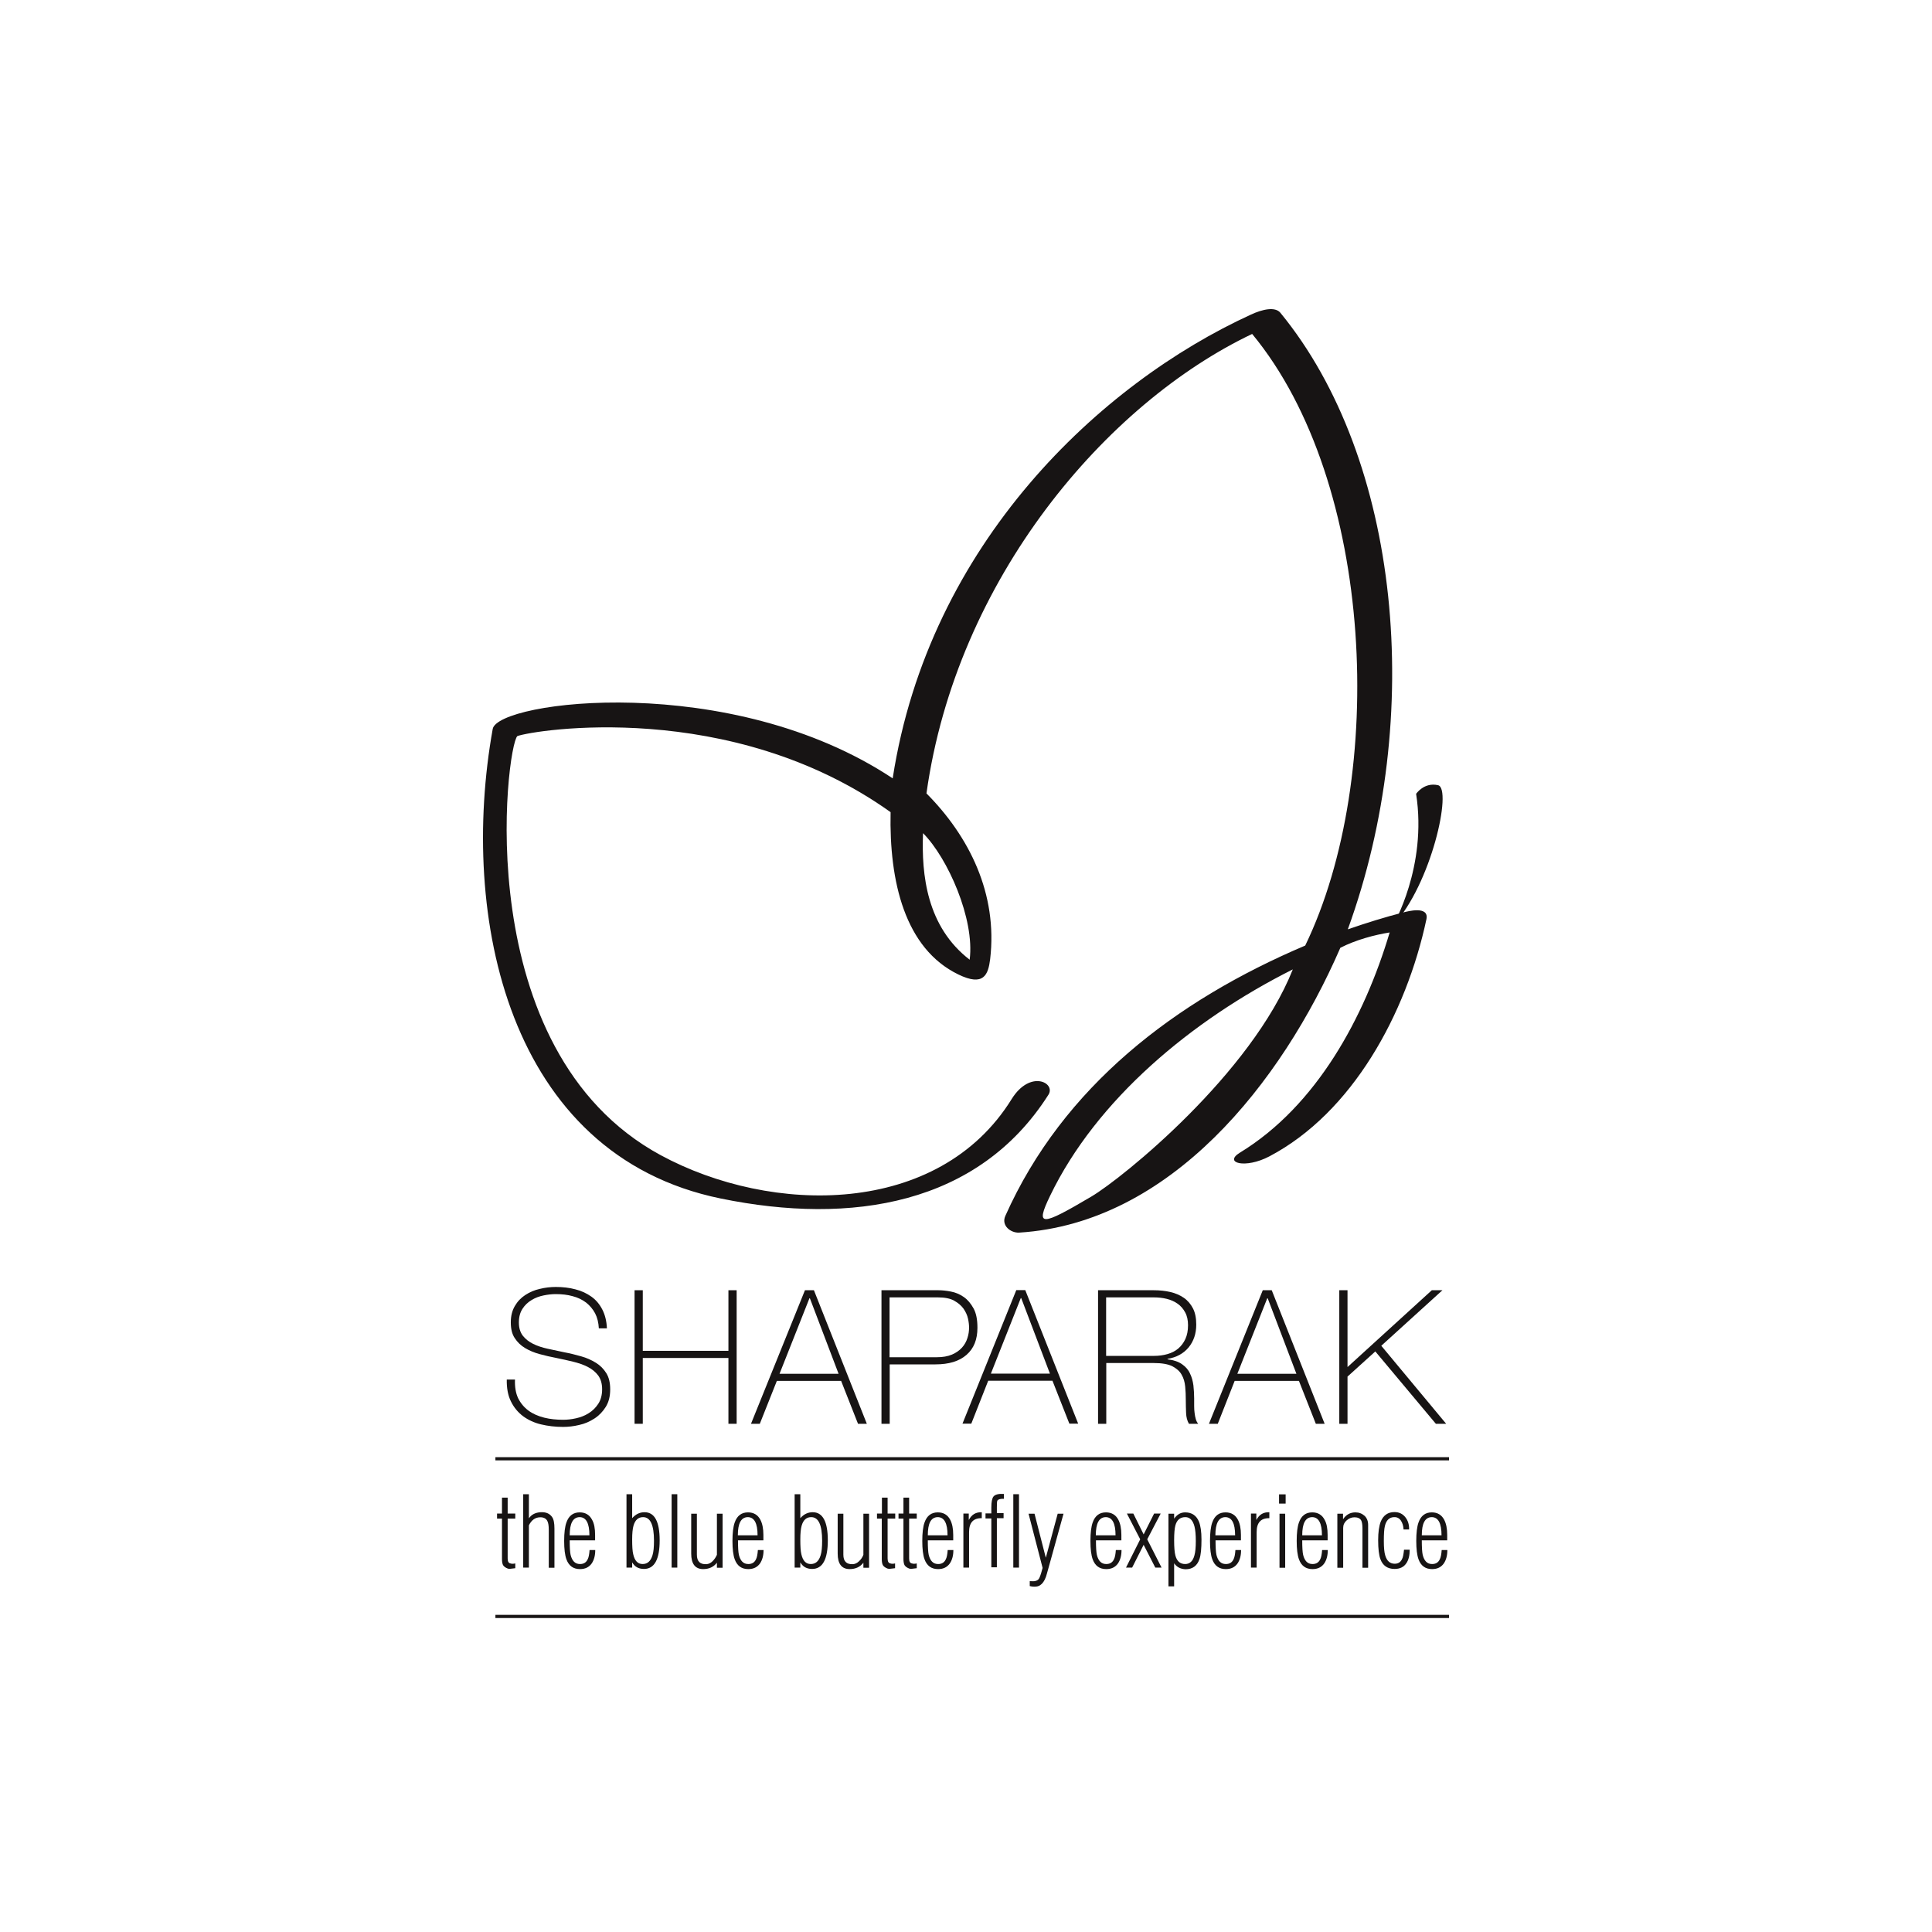 <svg width="300" height="300" viewBox="0 0 300 300" fill="none" xmlns="http://www.w3.org/2000/svg">
<path d="M217.944 141.671C215.043 142.411 212.165 143.313 209.288 144.307C221.31 111.247 217.457 71.297 198.82 48.572C198.008 47.578 196.035 48.017 194.248 48.849C170.946 59.507 144.256 84.337 138.616 120.864C113.434 104.149 77.298 108.842 76.509 113.189C71.287 142.249 78.806 179.332 111.926 186.106C132.234 190.267 151.938 187.077 162.8 169.992C163.984 168.142 159.968 166.038 157.09 170.662C145.741 188.972 119.817 188.695 102.596 179.378C72.517 163.079 78.644 115.755 80.338 114.299C82.845 113.374 113.411 108.357 138.291 126.112C138.059 136.909 140.519 147.289 148.805 151.312C152.75 153.231 153.447 151.358 153.748 148.954C154.955 138.758 150.476 129.857 143.861 123.199C148.526 89.839 171.805 62.628 194.434 51.855C213.535 74.95 215.322 120.679 202.673 146.827C182.504 155.381 165.074 168.72 156.116 188.787C155.419 190.313 156.951 191.469 158.251 191.4C181.715 189.943 198.983 168.212 208.127 147.174C210.564 145.925 213.465 145.162 215.786 144.792C211.864 157.97 204.46 171.703 192.531 178.985C189.931 180.58 193.366 181.528 197.103 179.563C209.984 172.789 218.362 157.438 221.495 142.735C221.936 140.585 218.501 141.533 217.944 141.671ZM150.569 149.023C143.908 143.891 143.072 135.868 143.328 129.372C147.157 133.21 151.381 142.712 150.569 149.023ZM169.461 185.805C161.639 190.429 160.711 190.544 163.055 185.689C170.25 170.755 185.034 158.409 200.747 150.526C194.318 166.709 174.404 182.869 169.461 185.805Z" fill="#171414"/>
<path d="M216.297 143.706C216.297 143.706 221.658 134.62 219.894 123.269C219.894 123.269 221.124 121.419 223.306 121.928C225.534 122.46 222.261 137.325 216.297 143.706Z" fill="#171414"/>
<path d="M80.013 242.77V243.51C79.433 243.603 79.039 243.626 78.876 243.579C78.505 243.441 78.249 243.256 78.11 243.025C78.017 242.84 77.948 242.516 77.948 242.1V235.811H77.182V235.025H77.948V232.552H78.83V235.025H80.013V235.811H78.83V241.984C78.83 242.47 78.969 242.724 79.271 242.77C79.456 242.84 79.689 242.84 80.013 242.77Z" fill="#171414"/>
<path d="M82.125 243.417H81.243V232.02H82.125V235.765C82.52 235.187 83.123 234.863 83.959 234.817C84.771 234.771 85.352 235.025 85.723 235.557C85.978 235.904 86.094 236.505 86.094 237.36V243.44H85.212V237.522C85.212 236.921 85.143 236.482 85.003 236.204C84.818 235.811 84.446 235.603 83.912 235.603C83.123 235.603 82.543 236.019 82.125 236.852V243.417V243.417Z" fill="#171414"/>
<path d="M92.407 238.332V239.187H88.462C88.462 240.274 88.508 241.013 88.601 241.429C88.833 242.377 89.297 242.863 90.063 242.863C90.62 242.863 91.014 242.632 91.246 242.146C91.409 241.846 91.502 241.36 91.548 240.69H92.43C92.43 241.545 92.245 242.216 91.896 242.747C91.479 243.348 90.875 243.649 90.063 243.649C89.019 243.649 88.322 243.14 87.951 242.123C87.719 241.476 87.603 240.528 87.603 239.279C87.603 238.031 87.719 237.06 87.951 236.413C88.322 235.349 89.019 234.841 90.016 234.841C90.898 234.841 91.548 235.234 91.943 235.997C92.268 236.575 92.407 237.361 92.407 238.332ZM88.462 238.401H91.525C91.525 236.528 91.014 235.58 89.993 235.58C88.972 235.604 88.462 236.528 88.462 238.401Z" fill="#171414"/>
<path d="M98.163 242.631V243.417H97.281V232.02H98.163V235.719H98.186C98.72 235.118 99.346 234.817 100.089 234.817C101.644 234.817 102.433 236.274 102.433 239.187C102.433 242.146 101.621 243.625 99.996 243.625C99.161 243.625 98.557 243.279 98.186 242.631H98.163V242.631ZM99.787 242.862C100.53 242.862 101.041 242.423 101.319 241.498C101.482 240.99 101.551 240.227 101.551 239.256C101.551 236.805 100.994 235.58 99.857 235.58C99.114 235.58 98.627 236.019 98.372 236.898C98.232 237.383 98.163 238.1 98.163 239.048C98.163 240.111 98.209 240.874 98.325 241.337C98.557 242.377 99.045 242.862 99.787 242.862Z" fill="#171414"/>
<path d="M105.172 232.02H104.29V243.417H105.172V232.02Z" fill="#171414"/>
<path d="M111.322 241.429V235.048H112.204V243.44H111.322V242.654C110.812 243.325 110.092 243.648 109.187 243.648C107.957 243.648 107.33 242.839 107.33 241.244V235.048H108.212V241.406C108.212 242.446 108.7 242.932 109.698 242.885C110.023 242.862 110.347 242.723 110.649 242.423C110.951 242.122 111.16 241.799 111.322 241.429Z" fill="#171414"/>
<path d="M118.54 238.332V239.187H114.595C114.595 240.274 114.641 241.013 114.734 241.429C114.966 242.377 115.43 242.863 116.196 242.863C116.753 242.863 117.148 242.632 117.38 242.146C117.542 241.846 117.635 241.36 117.682 240.69H118.564C118.564 241.545 118.378 242.216 118.03 242.747C117.612 243.348 117.009 243.649 116.196 243.649C115.152 243.649 114.456 243.14 114.084 242.123C113.852 241.476 113.736 240.528 113.736 239.279C113.736 238.031 113.852 237.06 114.084 236.413C114.456 235.349 115.152 234.841 116.15 234.841C117.032 234.841 117.682 235.234 118.076 235.997C118.378 236.575 118.54 237.361 118.54 238.332ZM114.572 238.401H117.635C117.635 236.528 117.125 235.58 116.103 235.58C115.082 235.604 114.572 236.528 114.572 238.401Z" fill="#171414"/>
<path d="M124.273 242.631V243.417H123.391V232.02H124.273V235.719H124.296C124.83 235.118 125.457 234.817 126.199 234.817C127.754 234.817 128.543 236.274 128.543 239.187C128.543 242.146 127.731 243.625 126.106 243.625C125.271 243.625 124.667 243.279 124.296 242.631H124.273V242.631ZM125.898 242.862C126.64 242.862 127.151 242.423 127.429 241.498C127.592 240.99 127.661 240.227 127.661 239.256C127.661 236.805 127.104 235.58 125.967 235.58C125.224 235.58 124.737 236.019 124.482 236.898C124.343 237.383 124.273 238.1 124.273 239.048C124.273 240.111 124.319 240.874 124.435 241.337C124.667 242.377 125.155 242.862 125.898 242.862Z" fill="#171414"/>
<path d="M134.067 241.429V235.048H134.949V243.44H134.067V242.654C133.557 243.325 132.837 243.648 131.932 243.648C130.702 243.648 130.075 242.839 130.075 241.244V235.048H130.957V241.406C130.957 242.446 131.445 242.932 132.443 242.885C132.767 242.862 133.092 242.723 133.394 242.423C133.719 242.122 133.928 241.799 134.067 241.429Z" fill="#171414"/>
<path d="M138.987 242.77V243.51C138.407 243.603 138.013 243.626 137.85 243.579C137.479 243.441 137.223 243.256 137.084 243.025C136.991 242.84 136.922 242.516 136.922 242.1V235.811H136.179V235.025H136.945V232.552H137.827V235.025H139.011V235.811H137.827V241.984C137.827 242.47 137.966 242.724 138.268 242.77C138.454 242.84 138.686 242.84 138.987 242.77Z" fill="#171414"/>
<path d="M142.353 242.77V243.51C141.773 243.603 141.378 243.626 141.216 243.579C140.844 243.441 140.589 243.256 140.45 243.025C140.357 242.84 140.287 242.516 140.287 242.1V235.811H139.521V235.025H140.287V232.552H141.169V235.025H142.353V235.811H141.169V241.984C141.169 242.47 141.308 242.724 141.61 242.77C141.796 242.84 142.051 242.84 142.353 242.77Z" fill="#171414"/>
<path d="M148.016 238.332V239.187H144.07C144.07 240.274 144.117 241.013 144.209 241.429C144.441 242.377 144.906 242.863 145.672 242.863C146.229 242.863 146.623 242.632 146.855 242.146C147.018 241.846 147.111 241.36 147.157 240.69H148.039C148.039 241.545 147.853 242.216 147.505 242.747C147.087 243.348 146.484 243.649 145.672 243.649C144.627 243.649 143.931 243.14 143.56 242.123C143.327 241.476 143.211 240.528 143.211 239.279C143.211 238.031 143.327 237.06 143.56 236.413C143.931 235.349 144.627 234.841 145.625 234.841C146.507 234.841 147.157 235.234 147.552 235.997C147.853 236.575 148.016 237.361 148.016 238.332ZM144.07 238.401H147.134C147.134 236.528 146.623 235.58 145.602 235.58C144.558 235.604 144.07 236.528 144.07 238.401Z" fill="#171414"/>
<path d="M150.43 235.025V235.996H150.453C150.87 235.187 151.52 234.794 152.449 234.817V235.742C151.126 235.719 150.476 236.436 150.476 237.915V243.417H149.594V235.025H150.43Z" fill="#171414"/>
<path d="M153.934 243.417V235.788H153.029V235.002H153.934V234.077C153.934 233.221 154.05 232.667 154.259 232.389C154.514 232.066 155.071 231.927 155.884 231.973V232.736C155.35 232.713 155.025 232.805 154.886 232.99C154.816 233.083 154.793 233.43 154.793 234.008V234.955H155.837V235.741H154.793V243.371H153.934V243.417Z" fill="#171414"/>
<path d="M158.228 232.02H157.346V243.417H158.228V232.02Z" fill="#171414"/>
<path d="M159.899 246.284V245.521C160.317 245.544 160.595 245.544 160.758 245.498C161.082 245.428 161.291 245.267 161.407 244.989C161.57 244.619 161.732 244.111 161.895 243.463L159.713 235.048H160.641L162.382 241.845H162.405L164.239 235.048H165.144L162.846 243.348C162.591 244.249 162.452 244.758 162.405 244.873C162.173 245.498 161.872 245.914 161.523 246.145C161.291 246.307 160.99 246.376 160.665 246.376C160.572 246.376 160.433 246.376 160.247 246.353C160.061 246.307 159.945 246.284 159.899 246.284Z" fill="#171414"/>
<path d="M174.126 238.332V239.187H170.18C170.18 240.274 170.227 241.013 170.32 241.429C170.552 242.377 171.016 242.863 171.782 242.863C172.339 242.863 172.733 242.632 172.965 242.146C173.128 241.846 173.221 241.36 173.267 240.69H174.149C174.149 241.545 173.963 242.216 173.615 242.747C173.197 243.348 172.594 243.649 171.782 243.649C170.737 243.649 170.041 243.14 169.67 242.123C169.438 241.476 169.322 240.528 169.322 239.279C169.322 238.031 169.438 237.06 169.67 236.413C170.041 235.349 170.737 234.841 171.735 234.841C172.617 234.841 173.267 235.234 173.662 235.997C173.963 236.575 174.126 237.361 174.126 238.332ZM170.157 238.401H173.221C173.221 236.528 172.71 235.58 171.689 235.58C170.668 235.604 170.157 236.528 170.157 238.401Z" fill="#171414"/>
<path d="M179.394 243.417L177.584 239.88L175.797 243.417H174.845L177.05 239.025L174.985 235.025H175.983L177.584 238.262L179.209 235.025H180.23L178.141 239.025L180.369 243.417H179.394Z" fill="#171414"/>
<path d="M182.319 242.747V246.331H181.437V235.049H182.319V235.812C182.783 235.164 183.34 234.841 184.036 234.841C185.057 234.841 185.777 235.326 186.171 236.274C186.427 236.921 186.566 237.846 186.566 239.048C186.566 240.435 186.473 241.429 186.264 242.054C185.916 243.14 185.173 243.672 184.106 243.672C183.34 243.649 182.736 243.348 182.319 242.747ZM182.319 239.187C182.319 240.274 182.388 241.06 182.504 241.499C182.736 242.424 183.247 242.863 184.036 242.863C184.756 242.863 185.243 242.4 185.475 241.499C185.614 241.013 185.684 240.274 185.684 239.303C185.684 238.308 185.614 237.546 185.475 237.014C185.22 236.066 184.756 235.58 184.059 235.58C183.247 235.58 182.736 236.02 182.504 236.898C182.388 237.337 182.319 238.1 182.319 239.187Z" fill="#171414"/>
<path d="M192.693 238.332V239.187H188.748C188.748 240.274 188.794 241.013 188.887 241.429C189.119 242.377 189.583 242.863 190.349 242.863C190.906 242.863 191.301 242.632 191.533 242.146C191.695 241.846 191.788 241.36 191.834 240.69H192.716C192.716 241.545 192.531 242.216 192.182 242.747C191.765 243.348 191.161 243.649 190.349 243.649C189.305 243.649 188.608 243.14 188.237 242.123C188.005 241.476 187.889 240.528 187.889 239.279C187.889 238.031 188.005 237.06 188.237 236.413C188.608 235.349 189.305 234.841 190.303 234.841C191.185 234.841 191.834 235.234 192.229 235.997C192.531 236.575 192.693 237.361 192.693 238.332ZM188.724 238.401H191.788C191.788 236.528 191.277 235.58 190.256 235.58C189.235 235.604 188.724 236.528 188.724 238.401Z" fill="#171414"/>
<path d="M195.084 235.025V235.996H195.107C195.525 235.187 196.174 234.794 197.103 234.817V235.742C195.78 235.719 195.13 236.436 195.13 237.915V243.417H194.248V235.025H195.084Z" fill="#171414"/>
<path d="M199.633 233.476H198.611V232.043H199.633V233.476ZM199.563 243.44H198.681V235.048H199.563V243.44Z" fill="#171414"/>
<path d="M206.154 238.332V239.187H202.209C202.209 240.274 202.255 241.013 202.348 241.429C202.58 242.377 203.044 242.863 203.81 242.863C204.367 242.863 204.762 242.632 204.994 242.146C205.156 241.846 205.249 241.36 205.296 240.69H206.178C206.178 241.545 205.992 242.216 205.644 242.747C205.226 243.348 204.623 243.649 203.81 243.649C202.766 243.649 202.07 243.14 201.698 242.123C201.466 241.476 201.35 240.528 201.35 239.279C201.35 238.031 201.466 237.06 201.698 236.413C202.07 235.349 202.766 234.841 203.764 234.841C204.646 234.841 205.296 235.234 205.69 235.997C206.015 236.575 206.154 237.361 206.154 238.332ZM202.209 238.401H205.272C205.272 236.528 204.762 235.58 203.741 235.58C202.719 235.604 202.209 236.528 202.209 238.401Z" fill="#171414"/>
<path d="M208.568 237.245V243.441H207.663V235.049H208.545V235.881H208.568C209.032 235.187 209.682 234.841 210.471 234.841C211.028 234.841 211.492 235.026 211.887 235.372C212.258 235.719 212.444 236.205 212.444 236.783V243.441H211.562V237.337C211.562 236.759 211.492 236.343 211.376 236.112C211.214 235.788 210.843 235.604 210.332 235.604C209.868 235.604 209.473 235.765 209.102 236.089C208.754 236.39 208.568 236.783 208.568 237.245Z" fill="#171414"/>
<path d="M218.014 240.643H218.896C218.896 241.522 218.734 242.215 218.385 242.724C217.991 243.325 217.387 243.625 216.552 243.625C215.461 243.625 214.718 243.117 214.347 242.099C214.115 241.475 213.999 240.481 213.999 239.163C213.999 237.915 214.138 236.967 214.393 236.297C214.788 235.303 215.507 234.794 216.529 234.794C217.248 234.794 217.828 235.071 218.246 235.626C218.641 236.135 218.826 236.759 218.803 237.499H217.944C217.921 236.944 217.782 236.505 217.527 236.112C217.271 235.742 216.923 235.557 216.459 235.58C215.74 235.603 215.252 236.065 215.043 236.967C214.927 237.429 214.881 238.216 214.881 239.302C214.881 240.296 214.95 241.036 215.09 241.498C215.345 242.377 215.832 242.816 216.575 242.816C217.109 242.816 217.503 242.562 217.712 242.076C217.852 241.845 217.944 241.337 218.014 240.643Z" fill="#171414"/>
<path d="M224.722 238.332V239.187H220.776C220.776 240.274 220.822 241.013 220.915 241.429C221.147 242.377 221.612 242.863 222.377 242.863C222.934 242.863 223.329 242.632 223.561 242.146C223.724 241.846 223.816 241.36 223.863 240.69H224.745C224.745 241.545 224.559 242.216 224.211 242.747C223.793 243.348 223.19 243.649 222.377 243.649C221.333 243.649 220.637 243.14 220.265 242.123C220.033 241.476 219.917 240.528 219.917 239.279C219.917 238.031 220.033 237.06 220.265 236.413C220.637 235.349 221.333 234.841 222.331 234.841C223.213 234.841 223.863 235.234 224.257 235.997C224.559 236.575 224.722 237.361 224.722 238.332ZM220.776 238.401H223.84C223.84 236.528 223.329 235.58 222.308 235.58C221.287 235.604 220.776 236.528 220.776 238.401Z" fill="#171414"/>
<path d="M92.987 206.266C92.941 205.387 92.755 204.601 92.407 203.931C92.059 203.283 91.595 202.728 91.014 202.266C90.434 201.827 89.738 201.48 88.926 201.272C88.113 201.041 87.231 200.948 86.28 200.948C85.7 200.948 85.073 201.018 84.4 201.156C83.727 201.295 83.1 201.526 82.543 201.873C81.963 202.22 81.499 202.659 81.127 203.237C80.756 203.815 80.57 204.509 80.57 205.364C80.57 206.196 80.779 206.867 81.174 207.398C81.592 207.93 82.125 208.346 82.775 208.67C83.425 208.994 84.191 209.248 85.05 209.433C85.908 209.618 86.767 209.803 87.649 209.988C88.554 210.15 89.413 210.381 90.249 210.612C91.084 210.843 91.85 211.19 92.523 211.606C93.196 212.022 93.73 212.554 94.148 213.224C94.565 213.895 94.751 214.727 94.751 215.744C94.751 216.831 94.519 217.733 94.055 218.472C93.591 219.212 93.01 219.813 92.291 220.276C91.571 220.738 90.805 221.085 89.924 221.27C89.065 221.478 88.229 221.57 87.44 221.57C86.21 221.57 85.073 221.432 84.005 221.177C82.938 220.923 82.009 220.484 81.22 219.906C80.431 219.305 79.805 218.565 79.34 217.617C78.876 216.692 78.667 215.559 78.69 214.218H79.967C79.921 215.351 80.083 216.322 80.454 217.108C80.849 217.894 81.383 218.542 82.079 219.05C82.775 219.559 83.588 219.906 84.516 220.137C85.444 220.368 86.419 220.461 87.463 220.461C88.09 220.461 88.74 220.391 89.459 220.229C90.179 220.068 90.829 219.813 91.409 219.443C92.012 219.073 92.5 218.588 92.894 217.987C93.289 217.386 93.498 216.623 93.498 215.721C93.498 214.843 93.289 214.149 92.894 213.594C92.477 213.039 91.943 212.6 91.27 212.253C90.597 211.907 89.831 211.652 88.995 211.444C88.16 211.236 87.278 211.051 86.396 210.866C85.514 210.704 84.655 210.496 83.796 210.265C82.938 210.034 82.172 209.71 81.522 209.317C80.872 208.924 80.338 208.416 79.921 207.768C79.503 207.144 79.317 206.335 79.317 205.341C79.317 204.347 79.526 203.514 79.944 202.798C80.362 202.081 80.895 201.526 81.568 201.087C82.241 200.648 82.984 200.324 83.82 200.139C84.655 199.931 85.491 199.839 86.303 199.839C87.394 199.839 88.415 199.954 89.343 200.208C90.295 200.44 91.107 200.833 91.827 201.341C92.546 201.85 93.103 202.52 93.521 203.33C93.939 204.139 94.194 205.11 94.24 206.266H92.987V206.266Z" fill="#171414"/>
<path d="M98.534 200.347H99.811V209.756H113.109V200.347H114.386V221.084H113.109V210.866H99.811V221.084H98.534V200.347Z" fill="#171414"/>
<path d="M124.992 200.347H126.385L134.601 221.084H133.232L130.609 214.426H120.629L117.983 221.084H116.614L124.992 200.347ZM130.214 213.317L125.758 201.595H125.689L121.047 213.317H130.214Z" fill="#171414"/>
<path d="M136.852 200.347H145.718C146.298 200.347 146.948 200.416 147.668 200.555C148.387 200.694 149.037 200.971 149.64 201.387C150.244 201.803 150.754 202.404 151.172 203.167C151.59 203.93 151.776 204.924 151.776 206.173C151.776 207.999 151.219 209.386 150.081 210.38C148.944 211.375 147.343 211.86 145.254 211.86H138.152V221.084H136.875V200.347H136.852ZM138.152 210.75H145.463C146.391 210.75 147.18 210.612 147.83 210.334C148.48 210.057 148.99 209.687 149.385 209.248C149.78 208.808 150.058 208.3 150.221 207.768C150.406 207.213 150.476 206.681 150.476 206.15C150.476 205.757 150.429 205.294 150.313 204.763C150.197 204.231 149.965 203.722 149.617 203.214C149.269 202.728 148.782 202.312 148.155 201.965C147.528 201.618 146.693 201.457 145.625 201.457H138.129V210.75H138.152Z" fill="#171414"/>
<path d="M157.81 200.324H159.202L167.418 221.061H166.049L163.427 214.403H153.447L150.824 221.061H149.455L157.81 200.324ZM163.032 213.294L158.576 201.572H158.506L153.864 213.294H163.032Z" fill="#171414"/>
<path d="M170.482 200.347H179.162C180.067 200.347 180.926 200.439 181.738 200.624C182.528 200.809 183.224 201.11 183.827 201.526C184.431 201.942 184.895 202.497 185.243 203.167C185.591 203.838 185.754 204.693 185.754 205.687C185.754 207.074 185.359 208.253 184.57 209.224C183.781 210.172 182.69 210.773 181.297 211.005V211.074C182.249 211.19 182.992 211.444 183.549 211.837C184.106 212.23 184.524 212.692 184.779 213.27C185.057 213.825 185.22 214.449 185.313 215.12C185.382 215.79 185.429 216.484 185.429 217.154V218.333C185.429 218.726 185.452 219.096 185.498 219.42C185.545 219.767 185.591 220.067 185.684 220.368C185.777 220.668 185.893 220.899 186.055 221.084H184.616C184.338 220.599 184.199 220.044 184.175 219.397C184.152 218.749 184.129 218.079 184.129 217.385C184.129 216.692 184.106 215.998 184.036 215.305C183.966 214.611 183.804 214.01 183.479 213.455C183.177 212.9 182.667 212.484 182.017 212.137C181.344 211.814 180.392 211.652 179.185 211.652H171.782V221.084H170.505V200.347H170.482ZM179.162 210.542C179.928 210.542 180.624 210.45 181.274 210.265C181.924 210.08 182.481 209.802 182.945 209.409C183.409 209.016 183.781 208.531 184.059 207.93C184.338 207.329 184.477 206.612 184.477 205.78C184.477 205.017 184.338 204.346 184.036 203.792C183.734 203.237 183.363 202.797 182.876 202.451C182.388 202.104 181.831 201.85 181.181 201.688C180.532 201.526 179.858 201.457 179.162 201.457H171.759V210.542H179.162Z" fill="#171414"/>
<path d="M196.082 200.347H197.474L205.69 221.084H204.321L201.698 214.426H191.718L189.096 221.084H187.726L196.082 200.347ZM201.304 213.317L196.847 201.595H196.778L192.136 213.317H201.304Z" fill="#171414"/>
<path d="M207.964 200.347H209.241V212.276L222.331 200.347H223.979L214.486 208.97L224.559 221.084H222.958L213.558 209.849L209.241 213.756V221.084H207.964V200.347Z" fill="#171414"/>
<path d="M76.927 226.518H225" stroke="#171414" stroke-width="0.495" stroke-miterlimit="10"/>
<path d="M76.927 251H225" stroke="#171414" stroke-width="0.495" stroke-miterlimit="10"/>
</svg>
